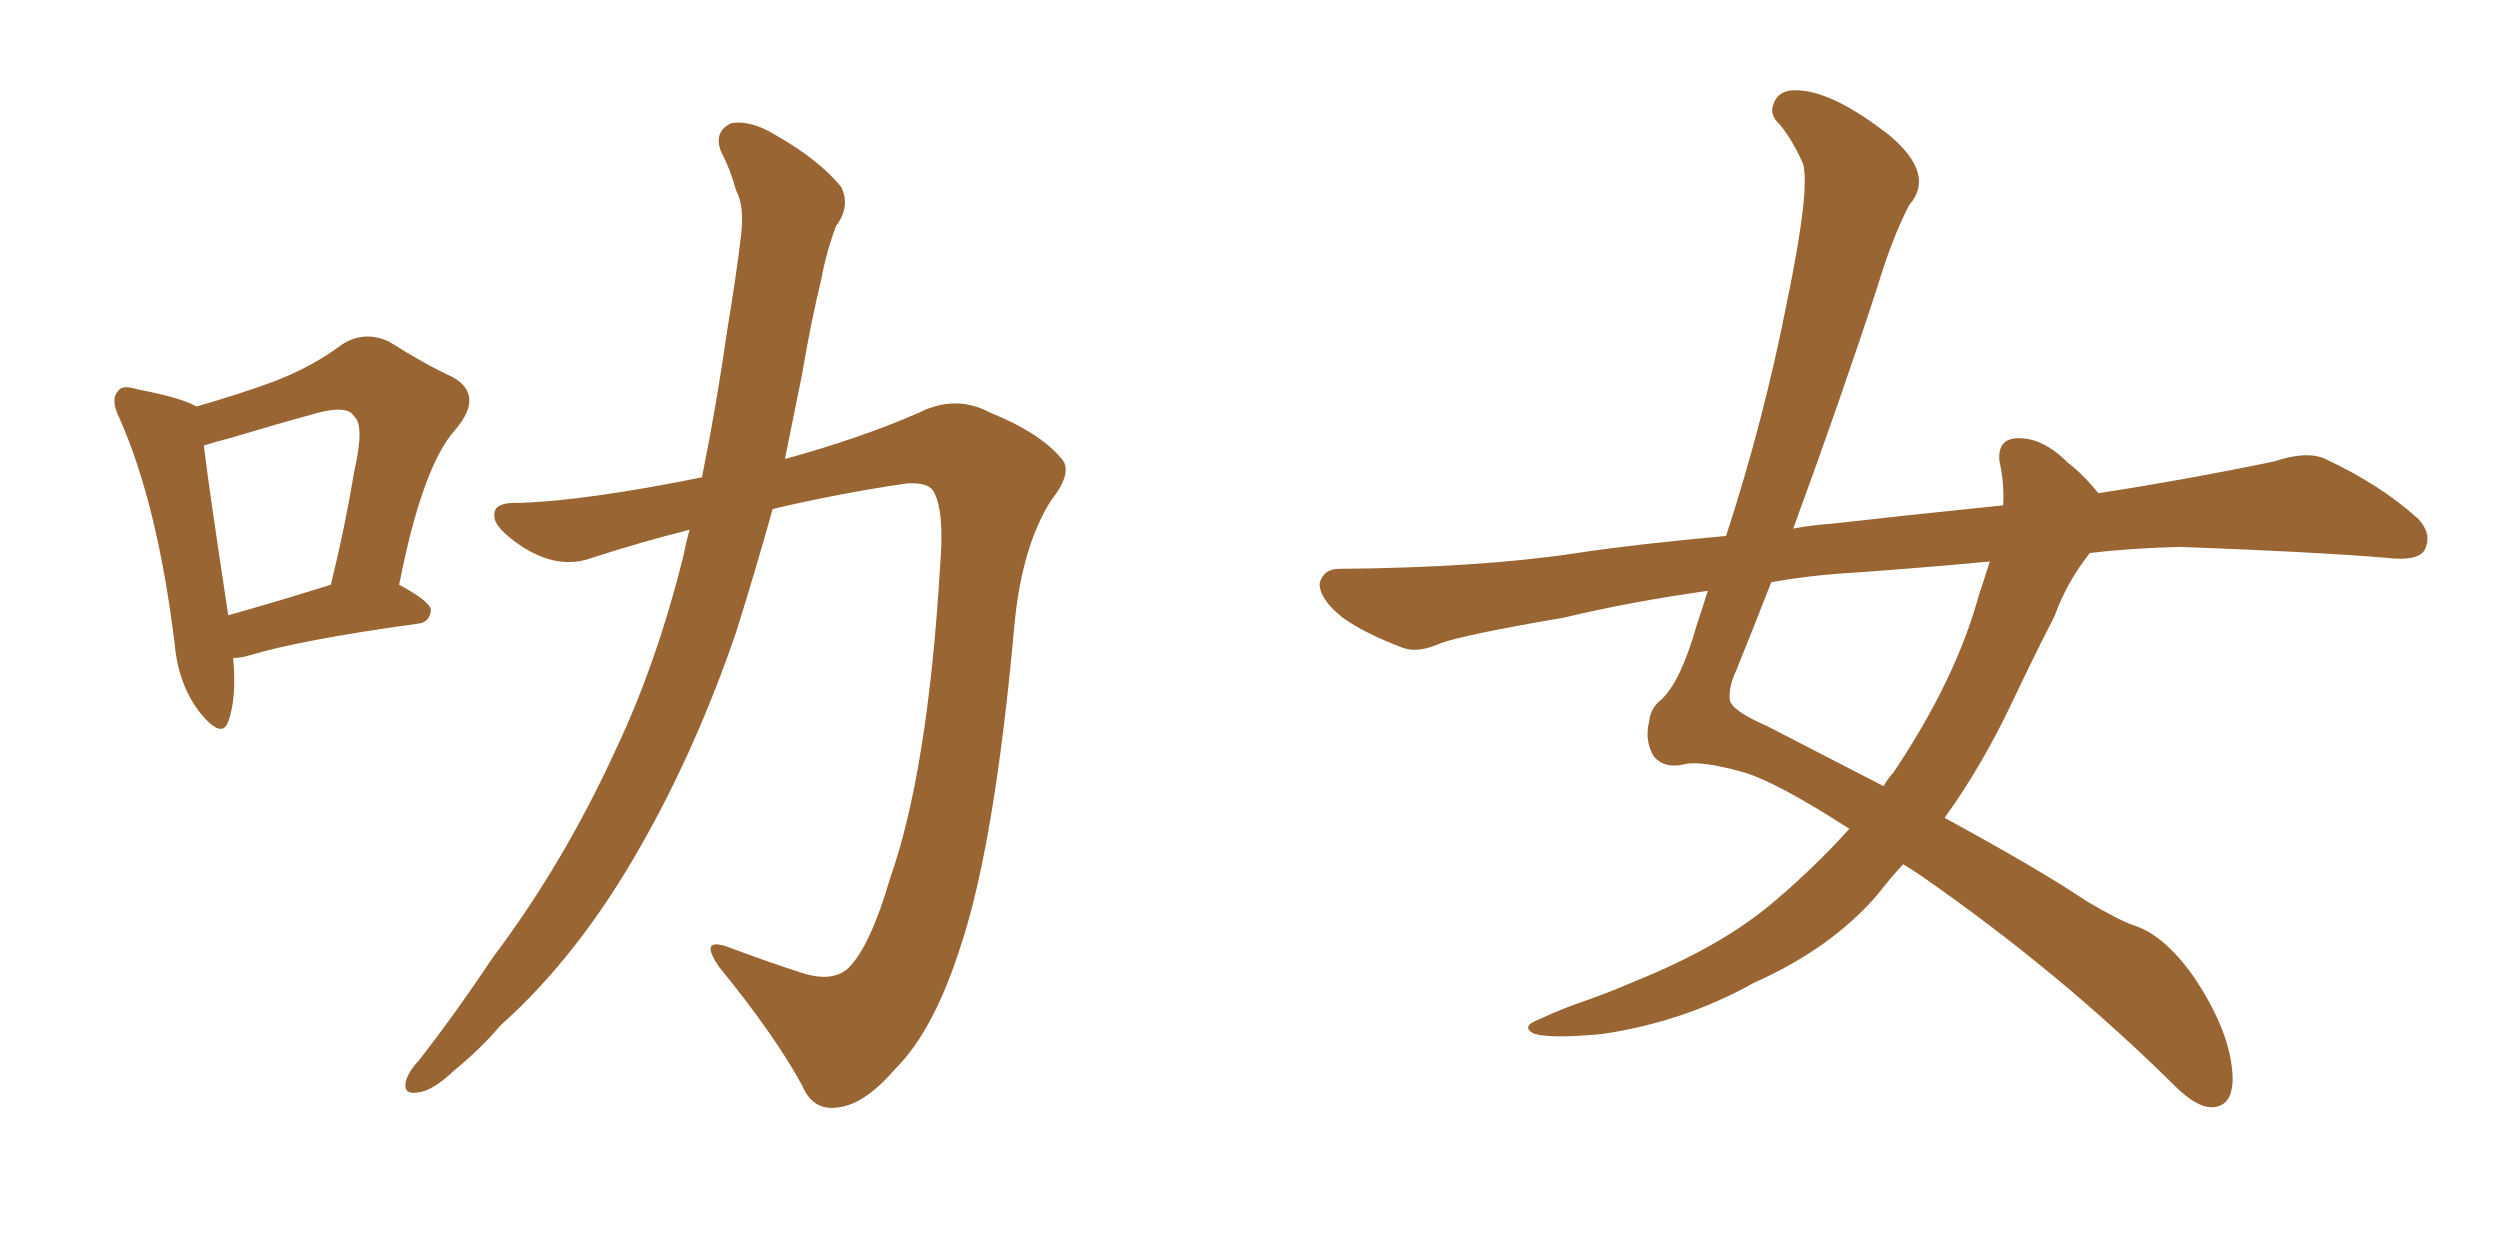 <svg xmlns="http://www.w3.org/2000/svg" xmlns:xlink="http://www.w3.org/1999/xlink" width="300" height="150"><path fill="#996633" padding="10" d="M27.98 78.96L27.98 78.96Q28.42 83.79 27.39 86.57L27.39 86.57Q26.66 88.77 24.02 85.55L24.02 85.55Q21.39 82.18 20.95 77.20L20.95 77.20Q18.90 60.50 14.36 50.24L14.36 50.24Q13.18 47.90 14.21 46.88L14.21 46.88Q14.65 46.14 16.55 46.73L16.55 46.73Q21.83 47.75 23.58 48.78L23.58 48.78Q28.71 47.31 32.67 45.85L32.67 45.85Q37.35 44.09 40.87 41.46L40.87 41.46Q43.65 39.55 46.73 41.02L46.73 41.02Q51.12 43.80 54.35 45.26L54.35 45.26Q58.15 47.46 54.64 51.56L54.64 51.56Q50.68 55.96 47.90 70.17L47.90 70.17Q51.71 72.22 51.71 73.24L51.71 73.24Q51.56 74.71 50.10 74.85L50.10 74.85Q36.18 76.76 29.88 78.66L29.88 78.66Q28.86 78.96 27.98 78.96ZM27.39 73.83L27.39 73.83Q32.67 72.36 39.70 70.17L39.70 70.17Q41.46 62.99 42.48 56.69L42.48 56.69Q43.80 50.98 42.48 49.95L42.48 49.95Q41.75 48.63 38.23 49.51L38.23 49.51Q33.40 50.83 27.54 52.59L27.54 52.59Q25.78 53.03 24.46 53.47L24.46 53.47Q25.05 58.45 27.39 73.83ZM82.76 63.57L82.76 63.57L82.76 63.57Q76.90 65.04 71.04 66.94L71.04 66.94Q67.09 68.41 62.70 65.63L62.70 65.63Q59.18 63.28 59.33 61.82L59.33 61.82Q59.18 60.21 62.40 60.35L62.40 60.35Q70.46 60.06 84.23 57.28L84.23 57.28Q85.99 48.63 87.30 39.40L87.30 39.40Q88.33 33.25 88.92 28.27L88.92 28.27Q89.36 24.76 88.33 22.85L88.33 22.85Q87.60 20.21 86.57 18.31L86.57 18.31Q85.55 15.82 87.74 14.79L87.74 14.79Q90.09 14.36 93.16 16.26L93.16 16.26Q98.29 19.19 100.93 22.41L100.93 22.41Q102.10 24.76 100.34 27.10L100.34 27.10Q99.17 30.18 98.58 33.40L98.58 33.40Q97.27 38.82 96.24 44.97L96.24 44.97Q95.21 50.10 94.19 55.08L94.19 55.08Q103.27 52.59 110.30 49.51L110.30 49.51Q114.70 47.31 118.80 49.51L118.80 49.51Q124.66 51.86 127.29 54.93L127.29 54.93Q128.91 56.54 126.12 60.06L126.12 60.06Q122.61 65.63 121.73 75L121.73 75Q119.38 101.22 115.28 113.53L115.28 113.53Q112.06 123.63 107.52 128.17L107.52 128.17Q103.86 132.42 100.78 132.86L100.78 132.86Q97.56 133.45 96.24 130.22L96.24 130.22Q92.87 124.07 86.28 116.02L86.28 116.02Q83.79 112.35 87.45 113.67L87.45 113.67Q91.70 115.28 96.24 116.75L96.24 116.75Q99.90 117.92 101.81 116.16L101.81 116.16Q104.44 113.53 106.79 105.47L106.79 105.47Q111.33 92.58 112.79 68.26L112.79 68.26Q113.38 61.38 112.06 59.03L112.06 59.03Q111.47 57.86 108.84 58.01L108.84 58.01Q100.78 59.18 92.72 61.08L92.72 61.08Q90.67 68.41 88.33 75.88L88.33 75.88Q83.50 89.94 76.90 101.51L76.90 101.51Q69.43 114.70 60.06 123.05L60.06 123.05Q57.71 125.83 54.49 128.47L54.49 128.47Q51.86 130.96 50.10 131.10L50.10 131.10Q48.19 131.40 48.78 129.49L48.78 129.49Q49.22 128.32 50.24 127.29L50.24 127.29Q54.79 121.44 59.18 114.84L59.18 114.84Q67.68 103.56 73.97 89.79L73.97 89.79Q78.81 79.54 82.03 66.65L82.03 66.65Q82.32 65.04 82.76 63.57ZM250.78 66.36L250.78 66.36Q248.00 69.87 246.53 73.97L246.53 73.97Q243.90 79.10 241.55 84.08L241.55 84.08Q237.89 91.85 233.35 98.14L233.35 98.14Q244.92 104.44 250.34 108.11L250.34 108.11Q254.30 110.45 256.05 111.04L256.05 111.04Q259.72 112.21 263.23 117.19L263.23 117.19Q267.77 123.93 267.92 129.35L267.92 129.35Q267.92 132.71 265.58 132.86L265.58 132.86Q263.67 133.01 260.89 130.22L260.89 130.22Q247.27 116.75 230.86 105.32L230.86 105.32Q229.39 104.30 228.37 103.71L228.37 103.71Q226.76 105.47 225.29 107.37L225.29 107.37Q219.73 113.82 210.50 117.92L210.50 117.92Q202.15 122.61 192.33 124.07L192.33 124.07Q186.33 124.66 184.13 124.07L184.13 124.07Q182.37 123.19 184.72 122.31L184.72 122.31Q187.50 121.00 190.58 119.97L190.58 119.97Q193.80 118.80 196.14 117.77L196.14 117.77Q206.69 113.53 212.99 108.11L212.99 108.11Q217.82 104.00 221.92 99.46L221.92 99.46Q212.84 93.60 208.89 92.58L208.89 92.58Q204.05 91.26 202.15 91.70L202.15 91.70Q199.80 92.29 198.49 90.82L198.49 90.82Q197.31 88.92 197.90 86.57L197.90 86.57Q198.05 84.96 199.37 83.94L199.37 83.94Q201.71 81.74 203.61 75L203.61 75Q204.35 72.80 204.93 70.90L204.93 70.90Q195.56 72.22 187.65 74.12L187.65 74.12Q175.63 76.17 172.85 77.20L172.85 77.20Q170.21 78.37 168.46 77.78L168.46 77.78Q163.77 76.03 161.13 74.12L161.13 74.12Q158.35 71.92 158.35 70.02L158.35 70.02Q158.79 68.26 160.69 68.26L160.69 68.26Q177.69 68.12 189.26 66.36L189.26 66.36Q196.00 65.33 207.13 64.31L207.13 64.31Q211.67 50.39 214.45 36.18L214.45 36.18Q217.24 22.71 216.36 19.63L216.36 19.63Q215.04 16.70 213.57 14.94L213.57 14.94Q212.26 13.77 212.84 12.45L212.84 12.45Q213.43 10.69 215.77 10.84L215.77 10.84Q220.02 10.99 226.76 16.26L226.76 16.26Q232.32 20.95 229.10 24.61L229.10 24.61Q227.05 28.56 225.29 34.42L225.29 34.42Q221.04 47.46 215.19 63.43L215.19 63.43Q217.53 62.99 219.87 62.84L219.87 62.84Q227.49 61.96 240.38 60.64L240.38 60.64Q240.53 58.01 239.94 55.37L239.94 55.37Q239.65 52.73 241.99 52.59L241.99 52.59Q245.07 52.44 248.14 55.52L248.14 55.52Q249.90 56.84 251.81 59.18L251.81 59.18Q262.35 57.57 272.90 55.37L272.90 55.37Q276.86 54.05 279.05 55.08L279.05 55.08Q285.64 58.15 290.19 62.26L290.19 62.26Q291.94 64.16 290.92 66.06L290.92 66.06Q290.04 67.38 286.38 66.94L286.38 66.94Q277.59 66.21 261.62 65.63L261.62 65.63Q255.76 65.77 250.78 66.36ZM238.77 67.38L238.77 67.38L238.77 67.38Q230.86 68.12 222.80 68.70L222.80 68.70Q217.38 68.99 212.55 69.87L212.55 69.87Q210.50 75.15 208.30 80.57L208.30 80.57Q207.42 82.47 207.57 83.94L207.57 83.94Q207.71 85.25 212.11 87.16L212.11 87.16Q219.73 91.11 226.03 94.34L226.03 94.34Q226.61 93.31 227.20 92.72L227.20 92.72Q234.67 81.59 237.45 71.48L237.45 71.48Q238.18 69.29 238.77 67.38Z"/></svg>